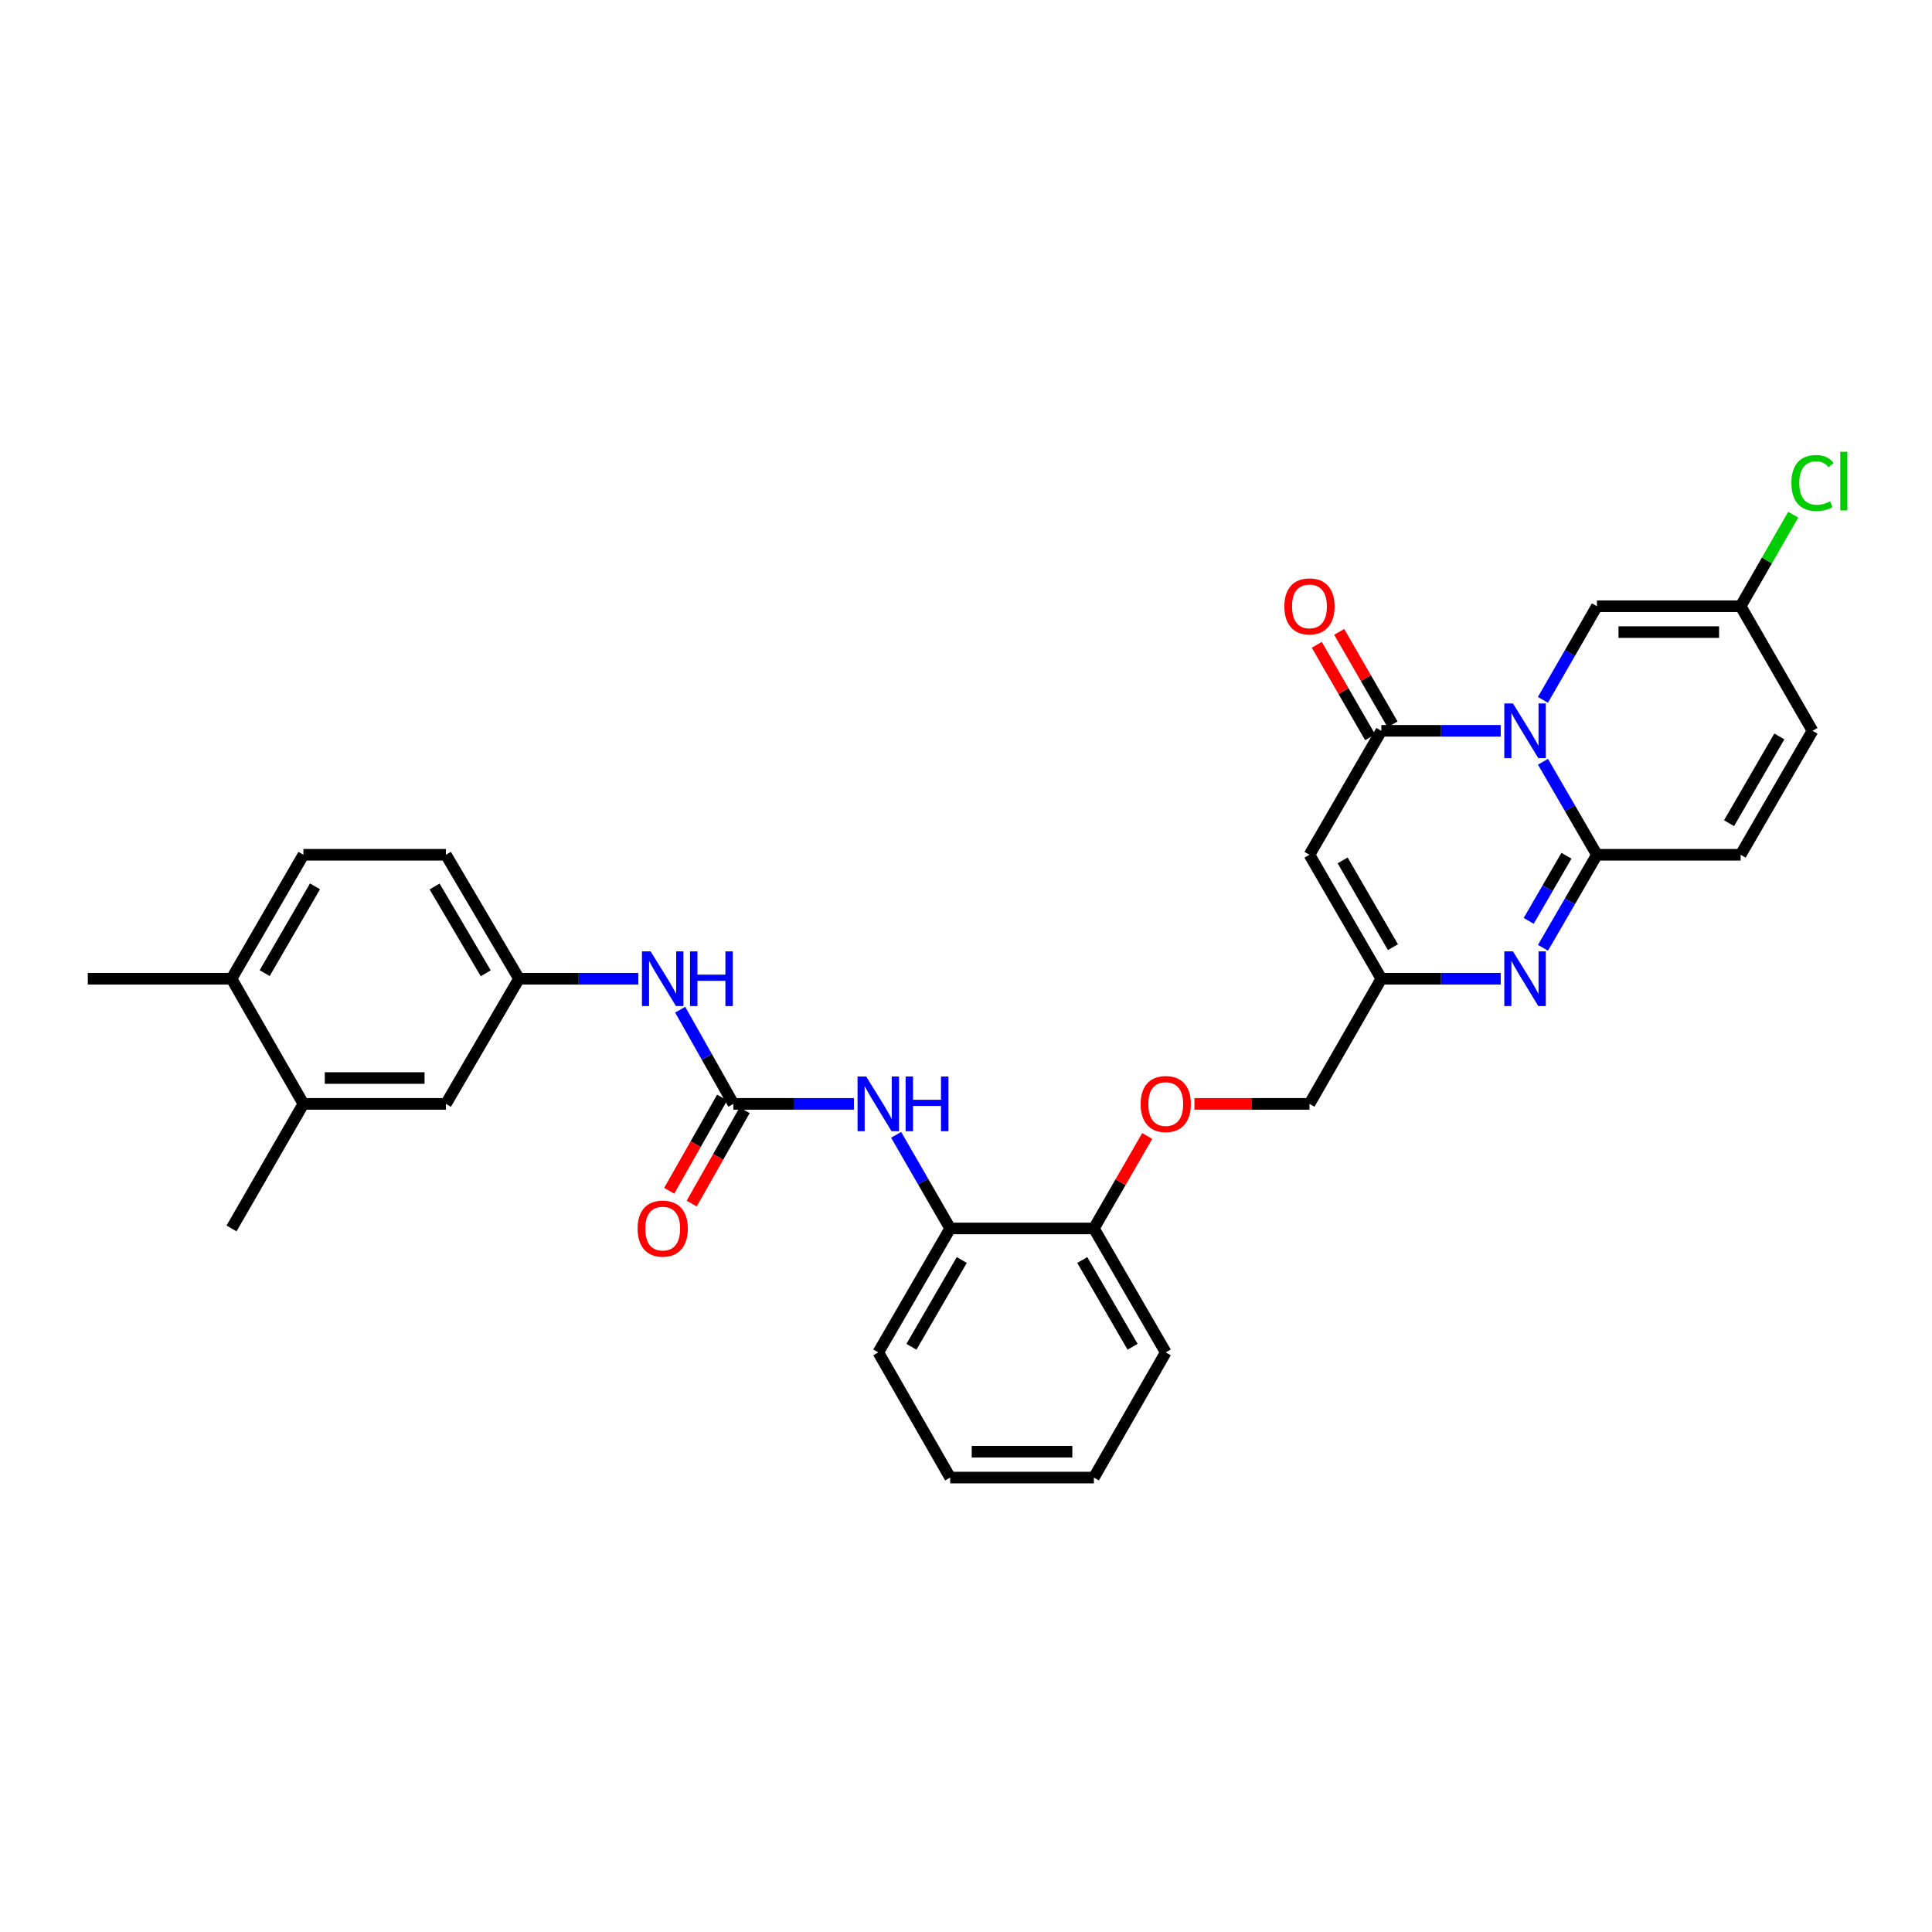 <?xml version='1.0' encoding='iso-8859-1'?>
<svg version='1.1' baseProfile='full'
              xmlns='http://www.w3.org/2000/svg'
                      xmlns:rdkit='http://www.rdkit.org/xml'
                      xmlns:xlink='http://www.w3.org/1999/xlink'
                  xml:space='preserve'
width='1000px' height='1000px' viewBox='0 0 1000 1000'>
<!-- END OF HEADER -->
<rect style='opacity:1.0;fill:#FFFFFF;stroke:none' width='1000' height='1000' x='0' y='0'> </rect>
<path class='bond-0' d='M 798.648,394.283 L 812.606,418.355' style='fill:none;fill-rule:evenodd;stroke:#0000FF;stroke-width:6px;stroke-linecap:butt;stroke-linejoin:miter;stroke-opacity:1' />
<path class='bond-0' d='M 812.606,418.355 L 826.564,442.427' style='fill:none;fill-rule:evenodd;stroke:#000000;stroke-width:6px;stroke-linecap:butt;stroke-linejoin:miter;stroke-opacity:1' />
<path class='bond-1' d='M 776.763,378.269 L 745.87,378.269' style='fill:none;fill-rule:evenodd;stroke:#0000FF;stroke-width:6px;stroke-linecap:butt;stroke-linejoin:miter;stroke-opacity:1' />
<path class='bond-1' d='M 745.87,378.269 L 714.977,378.269' style='fill:none;fill-rule:evenodd;stroke:#000000;stroke-width:6px;stroke-linecap:butt;stroke-linejoin:miter;stroke-opacity:1' />
<path class='bond-6' d='M 798.605,362.248 L 812.585,338.015' style='fill:none;fill-rule:evenodd;stroke:#0000FF;stroke-width:6px;stroke-linecap:butt;stroke-linejoin:miter;stroke-opacity:1' />
<path class='bond-6' d='M 812.585,338.015 L 826.564,313.783' style='fill:none;fill-rule:evenodd;stroke:#000000;stroke-width:6px;stroke-linecap:butt;stroke-linejoin:miter;stroke-opacity:1' />
<path class='bond-2' d='M 826.564,442.427 L 812.606,466.503' style='fill:none;fill-rule:evenodd;stroke:#000000;stroke-width:6px;stroke-linecap:butt;stroke-linejoin:miter;stroke-opacity:1' />
<path class='bond-2' d='M 812.606,466.503 L 798.647,490.579' style='fill:none;fill-rule:evenodd;stroke:#0000FF;stroke-width:6px;stroke-linecap:butt;stroke-linejoin:miter;stroke-opacity:1' />
<path class='bond-2' d='M 810.793,442.934 L 801.022,459.787' style='fill:none;fill-rule:evenodd;stroke:#000000;stroke-width:6px;stroke-linecap:butt;stroke-linejoin:miter;stroke-opacity:1' />
<path class='bond-2' d='M 801.022,459.787 L 791.251,476.64' style='fill:none;fill-rule:evenodd;stroke:#0000FF;stroke-width:6px;stroke-linecap:butt;stroke-linejoin:miter;stroke-opacity:1' />
<path class='bond-7' d='M 826.564,442.427 L 900.95,442.427' style='fill:none;fill-rule:evenodd;stroke:#000000;stroke-width:6px;stroke-linecap:butt;stroke-linejoin:miter;stroke-opacity:1' />
<path class='bond-3' d='M 714.977,378.269 L 677.776,442.427' style='fill:none;fill-rule:evenodd;stroke:#000000;stroke-width:6px;stroke-linecap:butt;stroke-linejoin:miter;stroke-opacity:1' />
<path class='bond-14' d='M 720.776,374.923 L 706.97,350.991' style='fill:none;fill-rule:evenodd;stroke:#000000;stroke-width:6px;stroke-linecap:butt;stroke-linejoin:miter;stroke-opacity:1' />
<path class='bond-14' d='M 706.97,350.991 L 693.164,327.059' style='fill:none;fill-rule:evenodd;stroke:#FF0000;stroke-width:6px;stroke-linecap:butt;stroke-linejoin:miter;stroke-opacity:1' />
<path class='bond-14' d='M 709.178,381.614 L 695.372,357.682' style='fill:none;fill-rule:evenodd;stroke:#000000;stroke-width:6px;stroke-linecap:butt;stroke-linejoin:miter;stroke-opacity:1' />
<path class='bond-14' d='M 695.372,357.682 L 681.565,333.75' style='fill:none;fill-rule:evenodd;stroke:#FF0000;stroke-width:6px;stroke-linecap:butt;stroke-linejoin:miter;stroke-opacity:1' />
<path class='bond-32' d='M 776.763,506.593 L 745.87,506.593' style='fill:none;fill-rule:evenodd;stroke:#0000FF;stroke-width:6px;stroke-linecap:butt;stroke-linejoin:miter;stroke-opacity:1' />
<path class='bond-32' d='M 745.87,506.593 L 714.977,506.593' style='fill:none;fill-rule:evenodd;stroke:#000000;stroke-width:6px;stroke-linecap:butt;stroke-linejoin:miter;stroke-opacity:1' />
<path class='bond-4' d='M 677.776,442.427 L 714.977,506.593' style='fill:none;fill-rule:evenodd;stroke:#000000;stroke-width:6px;stroke-linecap:butt;stroke-linejoin:miter;stroke-opacity:1' />
<path class='bond-4' d='M 694.94,445.336 L 720.98,490.252' style='fill:none;fill-rule:evenodd;stroke:#000000;stroke-width:6px;stroke-linecap:butt;stroke-linejoin:miter;stroke-opacity:1' />
<path class='bond-21' d='M 714.977,506.593 L 677.776,571.368' style='fill:none;fill-rule:evenodd;stroke:#000000;stroke-width:6px;stroke-linecap:butt;stroke-linejoin:miter;stroke-opacity:1' />
<path class='bond-5' d='M 379.598,571.368 L 410.793,571.368' style='fill:none;fill-rule:evenodd;stroke:#000000;stroke-width:6px;stroke-linecap:butt;stroke-linejoin:miter;stroke-opacity:1' />
<path class='bond-5' d='M 410.793,571.368 L 441.987,571.368' style='fill:none;fill-rule:evenodd;stroke:#0000FF;stroke-width:6px;stroke-linecap:butt;stroke-linejoin:miter;stroke-opacity:1' />
<path class='bond-10' d='M 379.598,571.368 L 365.83,546.991' style='fill:none;fill-rule:evenodd;stroke:#000000;stroke-width:6px;stroke-linecap:butt;stroke-linejoin:miter;stroke-opacity:1' />
<path class='bond-10' d='M 365.83,546.991 L 352.062,522.613' style='fill:none;fill-rule:evenodd;stroke:#0000FF;stroke-width:6px;stroke-linecap:butt;stroke-linejoin:miter;stroke-opacity:1' />
<path class='bond-15' d='M 373.776,568.064 L 360.073,592.213' style='fill:none;fill-rule:evenodd;stroke:#000000;stroke-width:6px;stroke-linecap:butt;stroke-linejoin:miter;stroke-opacity:1' />
<path class='bond-15' d='M 360.073,592.213 L 346.37,616.362' style='fill:none;fill-rule:evenodd;stroke:#FF0000;stroke-width:6px;stroke-linecap:butt;stroke-linejoin:miter;stroke-opacity:1' />
<path class='bond-15' d='M 385.421,574.672 L 371.718,598.821' style='fill:none;fill-rule:evenodd;stroke:#000000;stroke-width:6px;stroke-linecap:butt;stroke-linejoin:miter;stroke-opacity:1' />
<path class='bond-15' d='M 371.718,598.821 L 358.015,622.97' style='fill:none;fill-rule:evenodd;stroke:#FF0000;stroke-width:6px;stroke-linecap:butt;stroke-linejoin:miter;stroke-opacity:1' />
<path class='bond-9' d='M 826.564,313.783 L 900.95,313.783' style='fill:none;fill-rule:evenodd;stroke:#000000;stroke-width:6px;stroke-linecap:butt;stroke-linejoin:miter;stroke-opacity:1' />
<path class='bond-9' d='M 837.722,327.173 L 889.792,327.173' style='fill:none;fill-rule:evenodd;stroke:#000000;stroke-width:6px;stroke-linecap:butt;stroke-linejoin:miter;stroke-opacity:1' />
<path class='bond-31' d='M 900.95,442.427 L 938.151,378.269' style='fill:none;fill-rule:evenodd;stroke:#000000;stroke-width:6px;stroke-linecap:butt;stroke-linejoin:miter;stroke-opacity:1' />
<path class='bond-31' d='M 894.947,426.087 L 920.987,381.176' style='fill:none;fill-rule:evenodd;stroke:#000000;stroke-width:6px;stroke-linecap:butt;stroke-linejoin:miter;stroke-opacity:1' />
<path class='bond-8' d='M 463.846,587.389 L 477.824,611.614' style='fill:none;fill-rule:evenodd;stroke:#0000FF;stroke-width:6px;stroke-linecap:butt;stroke-linejoin:miter;stroke-opacity:1' />
<path class='bond-8' d='M 477.824,611.614 L 491.803,635.839' style='fill:none;fill-rule:evenodd;stroke:#000000;stroke-width:6px;stroke-linecap:butt;stroke-linejoin:miter;stroke-opacity:1' />
<path class='bond-11' d='M 900.95,313.783 L 938.151,378.269' style='fill:none;fill-rule:evenodd;stroke:#000000;stroke-width:6px;stroke-linecap:butt;stroke-linejoin:miter;stroke-opacity:1' />
<path class='bond-23' d='M 900.95,313.783 L 914.552,290.099' style='fill:none;fill-rule:evenodd;stroke:#000000;stroke-width:6px;stroke-linecap:butt;stroke-linejoin:miter;stroke-opacity:1' />
<path class='bond-23' d='M 914.552,290.099 L 928.154,266.415' style='fill:none;fill-rule:evenodd;stroke:#00CC00;stroke-width:6px;stroke-linecap:butt;stroke-linejoin:miter;stroke-opacity:1' />
<path class='bond-16' d='M 330.415,506.593 L 299.522,506.593' style='fill:none;fill-rule:evenodd;stroke:#0000FF;stroke-width:6px;stroke-linecap:butt;stroke-linejoin:miter;stroke-opacity:1' />
<path class='bond-16' d='M 299.522,506.593 L 268.629,506.593' style='fill:none;fill-rule:evenodd;stroke:#000000;stroke-width:6px;stroke-linecap:butt;stroke-linejoin:miter;stroke-opacity:1' />
<path class='bond-12' d='M 491.803,635.839 L 566.189,635.839' style='fill:none;fill-rule:evenodd;stroke:#000000;stroke-width:6px;stroke-linecap:butt;stroke-linejoin:miter;stroke-opacity:1' />
<path class='bond-25' d='M 491.803,635.839 L 454.602,699.997' style='fill:none;fill-rule:evenodd;stroke:#000000;stroke-width:6px;stroke-linecap:butt;stroke-linejoin:miter;stroke-opacity:1' />
<path class='bond-25' d='M 497.806,652.179 L 471.765,697.09' style='fill:none;fill-rule:evenodd;stroke:#000000;stroke-width:6px;stroke-linecap:butt;stroke-linejoin:miter;stroke-opacity:1' />
<path class='bond-13' d='M 157.042,571.368 L 230.811,571.368' style='fill:none;fill-rule:evenodd;stroke:#000000;stroke-width:6px;stroke-linecap:butt;stroke-linejoin:miter;stroke-opacity:1' />
<path class='bond-13' d='M 168.107,557.979 L 219.745,557.979' style='fill:none;fill-rule:evenodd;stroke:#000000;stroke-width:6px;stroke-linecap:butt;stroke-linejoin:miter;stroke-opacity:1' />
<path class='bond-26' d='M 157.042,571.368 L 119.841,635.839' style='fill:none;fill-rule:evenodd;stroke:#000000;stroke-width:6px;stroke-linecap:butt;stroke-linejoin:miter;stroke-opacity:1' />
<path class='bond-34' d='M 157.042,571.368 L 119.841,506.593' style='fill:none;fill-rule:evenodd;stroke:#000000;stroke-width:6px;stroke-linecap:butt;stroke-linejoin:miter;stroke-opacity:1' />
<path class='bond-18' d='M 268.629,506.593 L 230.811,571.368' style='fill:none;fill-rule:evenodd;stroke:#000000;stroke-width:6px;stroke-linecap:butt;stroke-linejoin:miter;stroke-opacity:1' />
<path class='bond-24' d='M 268.629,506.593 L 230.811,442.427' style='fill:none;fill-rule:evenodd;stroke:#000000;stroke-width:6px;stroke-linecap:butt;stroke-linejoin:miter;stroke-opacity:1' />
<path class='bond-24' d='M 251.421,503.767 L 224.948,458.851' style='fill:none;fill-rule:evenodd;stroke:#000000;stroke-width:6px;stroke-linecap:butt;stroke-linejoin:miter;stroke-opacity:1' />
<path class='bond-17' d='M 566.189,635.839 L 579.994,611.914' style='fill:none;fill-rule:evenodd;stroke:#000000;stroke-width:6px;stroke-linecap:butt;stroke-linejoin:miter;stroke-opacity:1' />
<path class='bond-17' d='M 579.994,611.914 L 593.799,587.989' style='fill:none;fill-rule:evenodd;stroke:#FF0000;stroke-width:6px;stroke-linecap:butt;stroke-linejoin:miter;stroke-opacity:1' />
<path class='bond-28' d='M 566.189,635.839 L 603.39,699.997' style='fill:none;fill-rule:evenodd;stroke:#000000;stroke-width:6px;stroke-linecap:butt;stroke-linejoin:miter;stroke-opacity:1' />
<path class='bond-28' d='M 560.186,652.179 L 586.226,697.09' style='fill:none;fill-rule:evenodd;stroke:#000000;stroke-width:6px;stroke-linecap:butt;stroke-linejoin:miter;stroke-opacity:1' />
<path class='bond-19' d='M 618.249,571.368 L 648.013,571.368' style='fill:none;fill-rule:evenodd;stroke:#FF0000;stroke-width:6px;stroke-linecap:butt;stroke-linejoin:miter;stroke-opacity:1' />
<path class='bond-19' d='M 648.013,571.368 L 677.776,571.368' style='fill:none;fill-rule:evenodd;stroke:#000000;stroke-width:6px;stroke-linecap:butt;stroke-linejoin:miter;stroke-opacity:1' />
<path class='bond-20' d='M 119.841,506.593 L 157.042,442.427' style='fill:none;fill-rule:evenodd;stroke:#000000;stroke-width:6px;stroke-linecap:butt;stroke-linejoin:miter;stroke-opacity:1' />
<path class='bond-20' d='M 137.005,503.684 L 163.045,458.768' style='fill:none;fill-rule:evenodd;stroke:#000000;stroke-width:6px;stroke-linecap:butt;stroke-linejoin:miter;stroke-opacity:1' />
<path class='bond-27' d='M 119.841,506.593 L 45.455,506.593' style='fill:none;fill-rule:evenodd;stroke:#000000;stroke-width:6px;stroke-linecap:butt;stroke-linejoin:miter;stroke-opacity:1' />
<path class='bond-22' d='M 157.042,442.427 L 230.811,442.427' style='fill:none;fill-rule:evenodd;stroke:#000000;stroke-width:6px;stroke-linecap:butt;stroke-linejoin:miter;stroke-opacity:1' />
<path class='bond-33' d='M 454.602,699.997 L 491.803,764.788' style='fill:none;fill-rule:evenodd;stroke:#000000;stroke-width:6px;stroke-linecap:butt;stroke-linejoin:miter;stroke-opacity:1' />
<path class='bond-30' d='M 603.39,699.997 L 566.189,764.788' style='fill:none;fill-rule:evenodd;stroke:#000000;stroke-width:6px;stroke-linecap:butt;stroke-linejoin:miter;stroke-opacity:1' />
<path class='bond-29' d='M 491.803,764.788 L 566.189,764.788' style='fill:none;fill-rule:evenodd;stroke:#000000;stroke-width:6px;stroke-linecap:butt;stroke-linejoin:miter;stroke-opacity:1' />
<path class='bond-29' d='M 502.961,751.398 L 555.031,751.398' style='fill:none;fill-rule:evenodd;stroke:#000000;stroke-width:6px;stroke-linecap:butt;stroke-linejoin:miter;stroke-opacity:1' />
<path  class='atom-0' d='M 783.103 364.109
L 792.383 379.109
Q 793.303 380.589, 794.783 383.269
Q 796.263 385.949, 796.343 386.109
L 796.343 364.109
L 800.103 364.109
L 800.103 392.429
L 796.223 392.429
L 786.263 376.029
Q 785.103 374.109, 783.863 371.909
Q 782.663 369.709, 782.303 369.029
L 782.303 392.429
L 778.623 392.429
L 778.623 364.109
L 783.103 364.109
' fill='#0000FF'/>
<path  class='atom-3' d='M 783.103 492.433
L 792.383 507.433
Q 793.303 508.913, 794.783 511.593
Q 796.263 514.273, 796.343 514.433
L 796.343 492.433
L 800.103 492.433
L 800.103 520.753
L 796.223 520.753
L 786.263 504.353
Q 785.103 502.433, 783.863 500.233
Q 782.663 498.033, 782.303 497.353
L 782.303 520.753
L 778.623 520.753
L 778.623 492.433
L 783.103 492.433
' fill='#0000FF'/>
<path  class='atom-9' d='M 448.342 557.208
L 457.622 572.208
Q 458.542 573.688, 460.022 576.368
Q 461.502 579.048, 461.582 579.208
L 461.582 557.208
L 465.342 557.208
L 465.342 585.528
L 461.462 585.528
L 451.502 569.128
Q 450.342 567.208, 449.102 565.008
Q 447.902 562.808, 447.542 562.128
L 447.542 585.528
L 443.862 585.528
L 443.862 557.208
L 448.342 557.208
' fill='#0000FF'/>
<path  class='atom-9' d='M 468.742 557.208
L 472.582 557.208
L 472.582 569.248
L 487.062 569.248
L 487.062 557.208
L 490.902 557.208
L 490.902 585.528
L 487.062 585.528
L 487.062 572.448
L 472.582 572.448
L 472.582 585.528
L 468.742 585.528
L 468.742 557.208
' fill='#0000FF'/>
<path  class='atom-11' d='M 336.755 492.433
L 346.035 507.433
Q 346.955 508.913, 348.435 511.593
Q 349.915 514.273, 349.995 514.433
L 349.995 492.433
L 353.755 492.433
L 353.755 520.753
L 349.875 520.753
L 339.915 504.353
Q 338.755 502.433, 337.515 500.233
Q 336.315 498.033, 335.955 497.353
L 335.955 520.753
L 332.275 520.753
L 332.275 492.433
L 336.755 492.433
' fill='#0000FF'/>
<path  class='atom-11' d='M 357.155 492.433
L 360.995 492.433
L 360.995 504.473
L 375.475 504.473
L 375.475 492.433
L 379.315 492.433
L 379.315 520.753
L 375.475 520.753
L 375.475 507.673
L 360.995 507.673
L 360.995 520.753
L 357.155 520.753
L 357.155 492.433
' fill='#0000FF'/>
<path  class='atom-15' d='M 664.776 313.863
Q 664.776 307.063, 668.136 303.263
Q 671.496 299.463, 677.776 299.463
Q 684.056 299.463, 687.416 303.263
Q 690.776 307.063, 690.776 313.863
Q 690.776 320.743, 687.376 324.663
Q 683.976 328.543, 677.776 328.543
Q 671.536 328.543, 668.136 324.663
Q 664.776 320.783, 664.776 313.863
M 677.776 325.343
Q 682.096 325.343, 684.416 322.463
Q 686.776 319.543, 686.776 313.863
Q 686.776 308.303, 684.416 305.503
Q 682.096 302.663, 677.776 302.663
Q 673.456 302.663, 671.096 305.463
Q 668.776 308.263, 668.776 313.863
Q 668.776 319.583, 671.096 322.463
Q 673.456 325.343, 677.776 325.343
' fill='#FF0000'/>
<path  class='atom-16' d='M 330.015 635.919
Q 330.015 629.119, 333.375 625.319
Q 336.735 621.519, 343.015 621.519
Q 349.295 621.519, 352.655 625.319
Q 356.015 629.119, 356.015 635.919
Q 356.015 642.799, 352.615 646.719
Q 349.215 650.599, 343.015 650.599
Q 336.775 650.599, 333.375 646.719
Q 330.015 642.839, 330.015 635.919
M 343.015 647.399
Q 347.335 647.399, 349.655 644.519
Q 352.015 641.599, 352.015 635.919
Q 352.015 630.359, 349.655 627.559
Q 347.335 624.719, 343.015 624.719
Q 338.695 624.719, 336.335 627.519
Q 334.015 630.319, 334.015 635.919
Q 334.015 641.639, 336.335 644.519
Q 338.695 647.399, 343.015 647.399
' fill='#FF0000'/>
<path  class='atom-20' d='M 590.39 571.448
Q 590.39 564.648, 593.75 560.848
Q 597.11 557.048, 603.39 557.048
Q 609.67 557.048, 613.03 560.848
Q 616.39 564.648, 616.39 571.448
Q 616.39 578.328, 612.99 582.248
Q 609.59 586.128, 603.39 586.128
Q 597.15 586.128, 593.75 582.248
Q 590.39 578.368, 590.39 571.448
M 603.39 582.928
Q 607.71 582.928, 610.03 580.048
Q 612.39 577.128, 612.39 571.448
Q 612.39 565.888, 610.03 563.088
Q 607.71 560.248, 603.39 560.248
Q 599.07 560.248, 596.71 563.048
Q 594.39 565.848, 594.39 571.448
Q 594.39 577.168, 596.71 580.048
Q 599.07 582.928, 603.39 582.928
' fill='#FF0000'/>
<path  class='atom-24' d='M 927.231 249.988
Q 927.231 242.948, 930.511 239.268
Q 933.831 235.548, 940.111 235.548
Q 945.951 235.548, 949.071 239.668
L 946.431 241.828
Q 944.151 238.828, 940.111 238.828
Q 935.831 238.828, 933.551 241.708
Q 931.311 244.548, 931.311 249.988
Q 931.311 255.588, 933.631 258.468
Q 935.991 261.348, 940.551 261.348
Q 943.671 261.348, 947.311 259.468
L 948.431 262.468
Q 946.951 263.428, 944.711 263.988
Q 942.471 264.548, 939.991 264.548
Q 933.831 264.548, 930.511 260.788
Q 927.231 257.028, 927.231 249.988
' fill='#00CC00'/>
<path  class='atom-24' d='M 952.511 233.828
L 956.191 233.828
L 956.191 264.188
L 952.511 264.188
L 952.511 233.828
' fill='#00CC00'/>
</svg>

